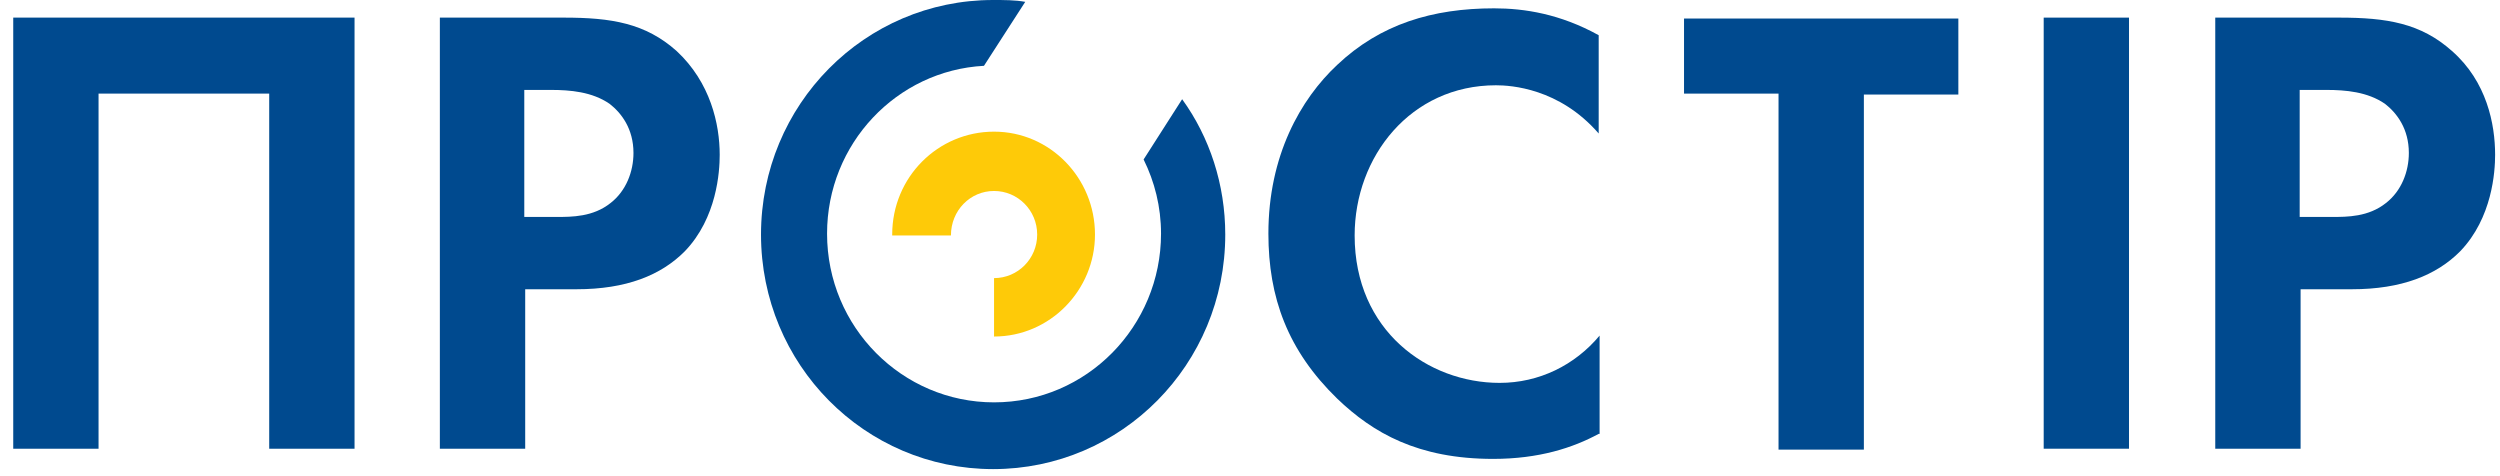 <svg width="126" height="24" viewBox="0 0 126 24" fill="none" xmlns="http://www.w3.org/2000/svg">
<g clip-path="url(#clip0_4338_5627)">
<path d="M93.939 4.765V22.661H89.638V4.718H84.875V0.934H98.701V4.765H93.939Z" fill="#004A8F"/>
<path d="M17.869 0.888V22.615H13.568V4.719H4.967V22.615H0.667V0.888H17.869Z" fill="#004A8F"/>
<path d="M28.412 0.888C30.817 0.888 32.528 1.168 34.1 2.57C35.811 4.159 36.273 6.261 36.273 7.803C36.273 8.644 36.135 10.98 34.516 12.662C33.314 13.877 31.557 14.578 29.06 14.578H26.47V22.615H22.169V0.888H28.412ZM26.424 10.934H28.042C28.828 10.934 29.892 10.934 30.771 10.233C31.557 9.625 31.927 8.644 31.927 7.71C31.927 6.495 31.325 5.7 30.724 5.233C29.846 4.626 28.736 4.532 27.765 4.532H26.424V10.934Z" fill="#004A8F"/>
<path d="M80.574 21.867C79.279 22.568 77.568 23.128 75.256 23.128C71.464 23.128 69.198 21.82 67.395 20.091C64.898 17.662 63.927 14.998 63.927 11.774C63.927 7.849 65.545 4.999 67.395 3.27C69.568 1.214 72.204 0.42 75.302 0.42C76.829 0.42 78.632 0.7 80.574 1.775V6.728C78.586 4.438 76.135 4.298 75.395 4.298C71.094 4.298 68.274 7.896 68.274 11.867C68.274 16.68 71.973 19.297 75.58 19.297C77.568 19.297 79.372 18.409 80.62 16.914V21.867H80.574Z" fill="#004A8F"/>
<path d="M107.302 0.888V22.615H103.002V0.888H107.302Z" fill="#004A8F"/>
<path d="M117.892 0.888C120.297 0.888 122.008 1.168 123.579 2.57C125.337 4.112 125.754 6.261 125.754 7.803C125.754 8.644 125.614 10.98 123.996 12.662C122.794 13.877 121.036 14.578 118.539 14.578H115.95V22.615H111.649V0.888H117.892ZM115.904 10.934H117.522C118.308 10.934 119.371 10.934 120.251 10.233C121.036 9.625 121.406 8.644 121.406 7.71C121.406 6.495 120.805 5.7 120.204 5.233C119.325 4.626 118.216 4.532 117.244 4.532H115.904V10.934Z" fill="#004A8F"/>
<path d="M47.927 11.868C47.927 10.607 48.898 9.625 50.1 9.625C51.303 9.625 52.274 10.607 52.274 11.821C52.274 13.036 51.303 14.017 50.1 14.017V16.961C52.921 16.961 55.187 14.625 55.187 11.821C55.187 8.971 52.921 6.635 50.1 6.635C47.279 6.635 44.967 8.924 44.967 11.821C44.967 11.821 44.967 11.821 44.967 11.868H47.927Z" fill="#FECA08"/>
<path d="M57.638 8.037C58.193 9.158 58.516 10.42 58.516 11.775C58.516 16.447 54.771 20.279 50.1 20.279C45.476 20.279 41.684 16.494 41.684 11.775C41.684 7.242 45.198 3.551 49.592 3.317L51.672 0.093C51.164 6.62274e-09 50.609 0 50.054 0C43.58 0 38.355 5.28 38.355 11.822C38.355 18.363 43.58 23.643 50.054 23.643C56.528 23.643 61.753 18.363 61.753 11.822C61.753 9.298 60.967 6.915 59.58 5L57.638 8.037Z" fill="#004A8F"/>
</g>
<defs>
<clipPath id="clip0_4338_5627">
<rect width="125.333" height="24" fill="white" transform="translate(0.667)"/>
</clipPath>
</defs>
</svg>
